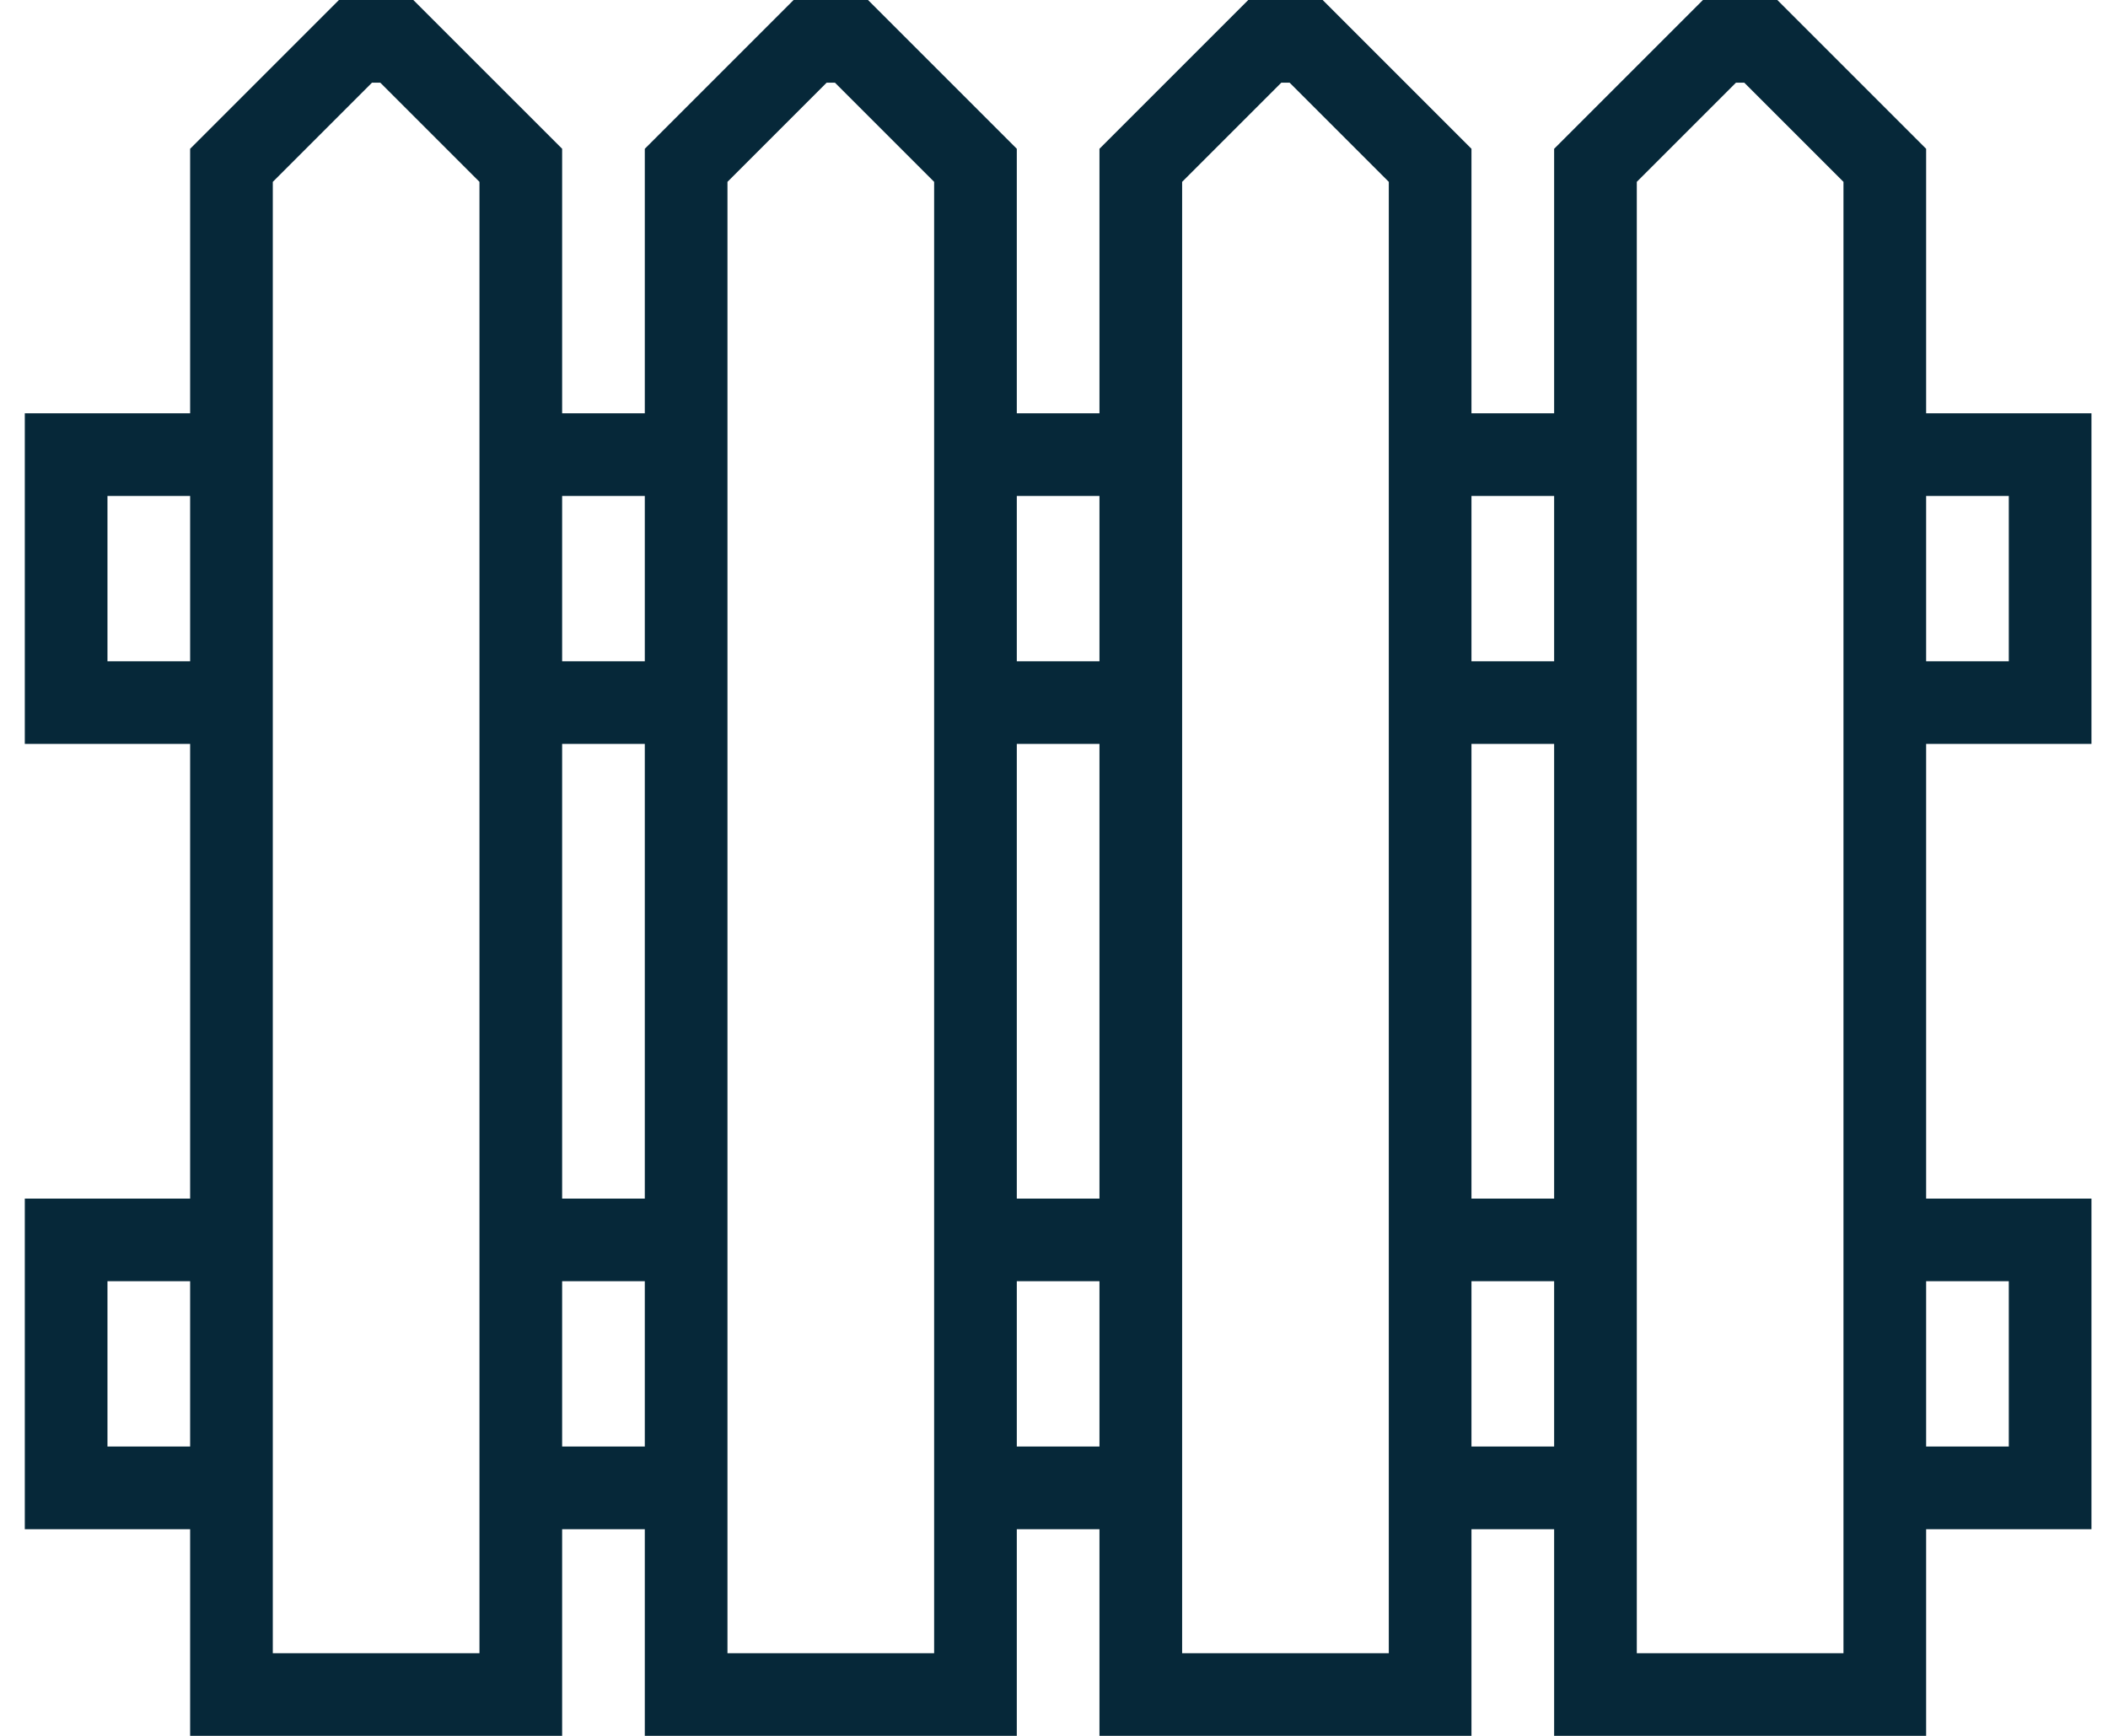 <?xml version="1.0" encoding="UTF-8"?>
<svg xmlns="http://www.w3.org/2000/svg" width="51" height="42" viewBox="0 0 51 42" fill="none">
  <path d="M50.6 18V10H46.6V3.6L43 0H41.2L37.6 3.6V10H35.6V3.6L32 0H30.2L26.6 3.6V10H24.6V3.6L21 0H19.2L15.6 3.6V10H13.6V3.6L10 0H8.2L4.6 3.6V10H0.6V18H4.6V29H0.6V37H4.6V42H13.6V37H15.6V42H24.6V37H26.6V42H35.6V37H37.6V42H46.6V37H50.6V29H46.6V18H50.6ZM48.6 12V16H46.6V12H48.6ZM35.6 12H37.6V16H35.6V12ZM24.6 12H26.6V16H24.6V12ZM13.6 12H15.6V16H13.6V12ZM2.6 16V12H4.6V16H2.6ZM2.6 35V31H4.6V35H2.6ZM11.6 40H6.6V4.4L9 2H9.2L11.6 4.4V40ZM13.6 18H15.6V29H13.6V18ZM13.6 35V31H15.6V35H13.6ZM22.6 40H17.6V4.4L20 2H20.2L22.6 4.4V40ZM24.6 18H26.6V29H24.6V18ZM24.6 35V31H26.6V35H24.6ZM33.6 40H28.6V4.4L31 2H31.2L33.6 4.4V40ZM35.6 18H37.6V29H35.6V18ZM35.6 35V31H37.6V35H35.6ZM48.6 31V35H46.6V31H48.6ZM44.6 29V40H39.6V4.4L42 2H42.2L44.6 4.4V29Z" fill="#062839"></path>
</svg>
